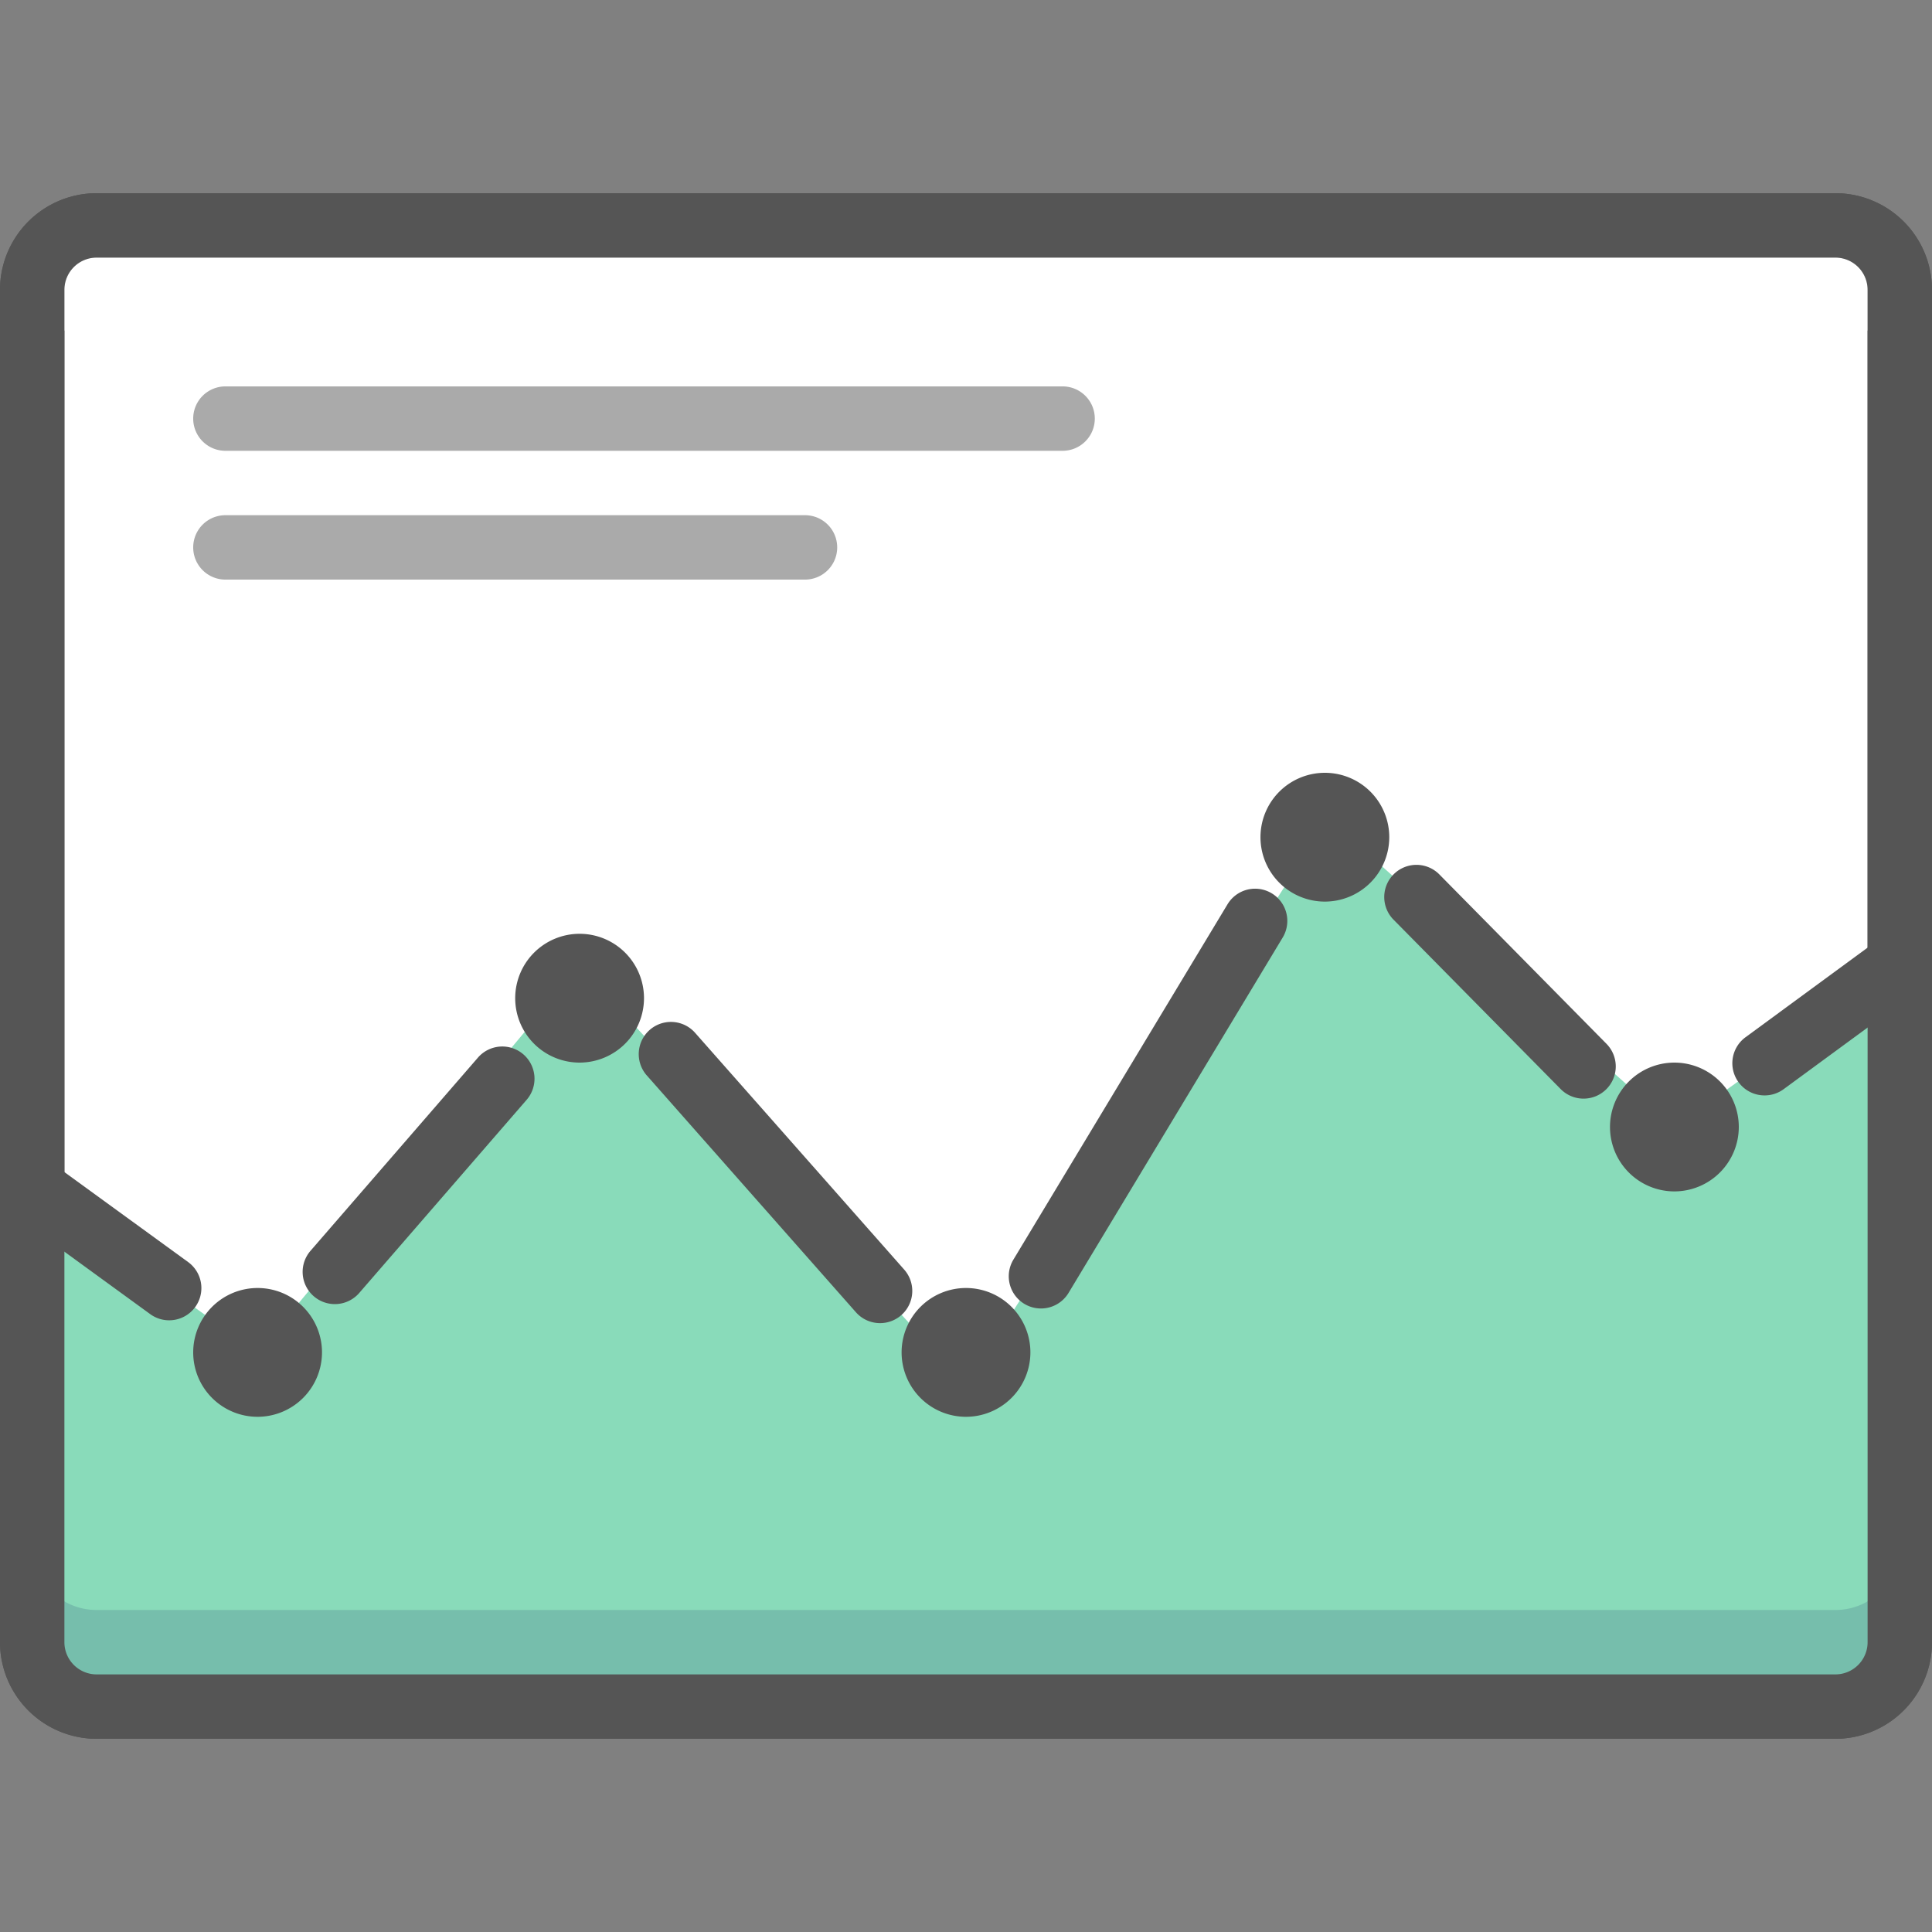 <?xml version="1.0" ?><svg height="60" id="Layout_1" viewBox="0 0 60 60" width="60" xmlns="http://www.w3.org/2000/svg"><rect x="0" y="0" width="60" height="60" fill="#808080" stroke="none"/><title/><rect height="46" rx="2" ry="2" style="fill:#fff" width="58" x="1" y="7"/><rect height="46" rx="2" ry="2" style="fill:none" width="58" x="1" y="7"/><path d="M57,54H3a3.003,3.003,0,0,1-3-3V9A3.003,3.003,0,0,1,3,6H57a3.003,3.003,0,0,1,3,3V51A3.003,3.003,0,0,1,57,54ZM3,8A1.001,1.001,0,0,0,2,9V51a1.001,1.001,0,0,0,1,1H57a1.001,1.001,0,0,0,1-1V9a1.001,1.001,0,0,0-1-1Z" style="fill:#555555"/><path d="M1,37V51a2,2,0,0,0,2,2h54a2,2,0,0,0,2-2V30l-7,5-10.75-9.583L30,43l-12-13-10,12Z" style="fill:#89dbba"/><g style="opacity:0.5"><path d="M33,14H7a1,1,0,0,1,0-2H33a1,1,0,0,1,0,2Z" style="fill:#555555"/><path d="M25,18H7a1,1,0,0,1,0-2H25a1,1,0,0,1,0,2Z" style="fill:#555555"/></g><path d="M8,44a2,2,0,1,1,2-2A2.003,2.003,0,0,1,8,44Z" style="fill:#555555"/><path d="M18,33a2,2,0,1,1,2-2A2.003,2.003,0,0,1,18,33Z" style="fill:#555555"/><path d="M30,44a2,2,0,1,1,2-2A2.003,2.003,0,0,1,30,44Z" style="fill:#555555"/><path d="M41.145,28a2,2,0,1,1,2-2A2.003,2.003,0,0,1,41.145,28Z" style="fill:#555555"/><path d="M52,37a2,2,0,1,1,2-2A2.003,2.003,0,0,1,52,37Z" style="fill:#555555"/><path d="M10.399,40.5a1,1,0,0,1-.756-1.655l5.2-6a1,1,0,1,1,1.512,1.311l-5.2,6A1.001,1.001,0,0,1,10.399,40.5Z" style="fill:#555555"/><path d="M27.331,41.091a1.0 1,0,0,1-.75-.338l-6.494-7.354a1,1,0,0,1,1.5-1.324l6.494,7.354a1,1,0,0,1-.75,1.662Z" style="fill:#555555"/><path d="M32.327,40.636a1.0 1,0,0,1-.855-1.517L38.122,28.083a1,1,0,1,1,1.713,1.033L33.185,40.152A.999.999,0,0,1,32.327,40.636Z" style="fill:#555555"/><path d="M49.179,34.119a.998.998,0,0,1-.712-.298l-5.179-5.249a1.0 1,0,1,1,1.424-1.404l5.179,5.249a1,1,0,0,1-.712,1.702Z" style="fill:#555555"/><path d="M5.253,41.003a.996.996,0,0,1-.587-.191L.662,37.899a1.0 1,0,0,1,1.176-1.617L5.842,39.194a1.0 1,0,0,1-.589,1.809Z" style="fill:#555555"/><path d="M54.802,34.019a1,1,0,0,1-.593-1.807l4.199-3.081a1,1,0,0,1,1.184,1.613L55.393,33.825A.996.996,0,0,1,54.802,34.019Z" style="fill:#555555"/><path d="M57,50h-54a2,2,0,0,1-2-2v3a2,2,0,0,0,2,2h54a2,2,0,0,0,2-2V48A2,2,0,0,1,57,50Z" style="fill:#2c4b75;opacity:0.2"/><path d="M57,7h-54a2,2,0,0,0-2,2v3a2,2,0,0,1,2-2h54a2,2,0,0,1,2,2V9A2,2,0,0,0,57,7Z" style="fill:#fff;opacity:0.75"/><path d="M57,54H3a3.003,3.003,0,0,1-3-3V9A3.003,3.003,0,0,1,3,6H57a3.003,3.003,0,0,1,3,3V51A3.003,3.003,0,0,1,57,54ZM3,8A1.001,1.001,0,0,0,2,9V51a1.001,1.001,0,0,0,1,1H57a1.001,1.001,0,0,0,1-1V9a1.001,1.001,0,0,0-1-1Z" style="fill:#555555"/></svg>
